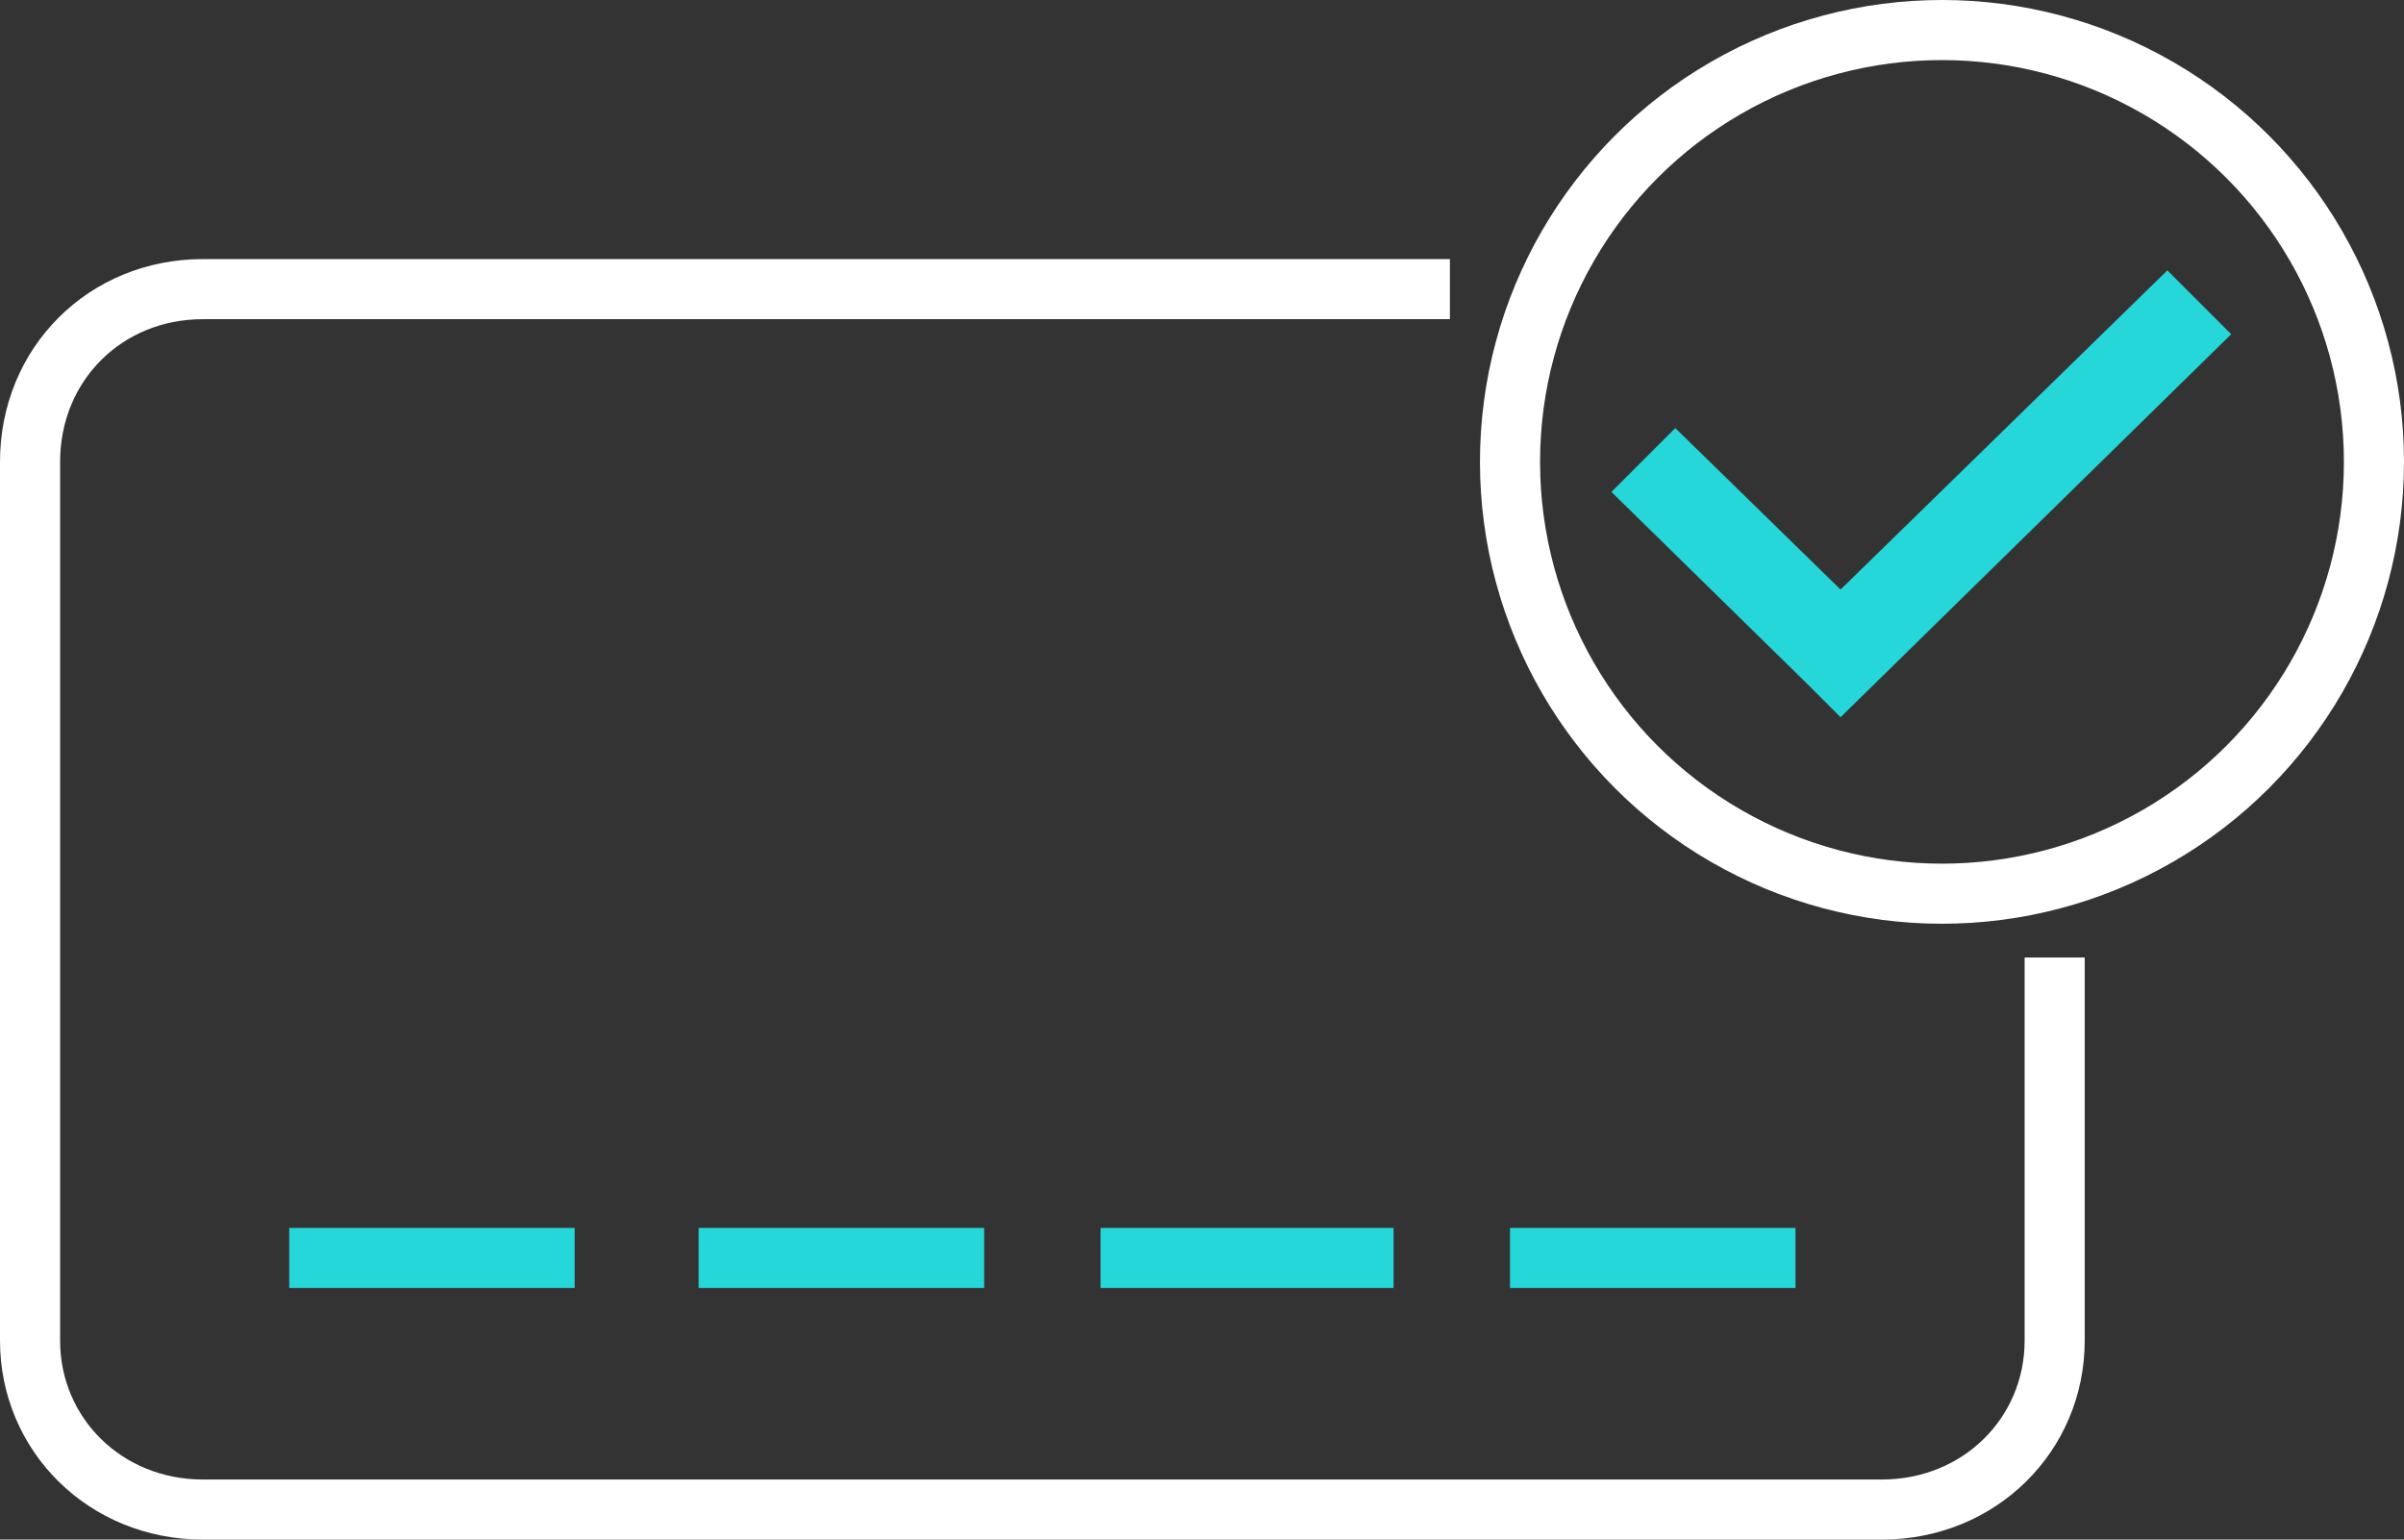 <?xml version="1.0" encoding="UTF-8"?> <svg xmlns="http://www.w3.org/2000/svg" version="1.2" viewBox="0 0 64 41" width="64" height="41"><rect x="0" y="0" width="64" height="41" fill="#333333" stroke="none"/><defs><clipPath id="cp1"><path d="m0 0h64v41h-64z"></path></clipPath></defs><style>.a{fill:none;stroke:#26d7da;stroke-width:1.6}.b{fill:none;stroke:#fff;stroke-width:1.6}.c{fill:#26d7da}</style><g clip-path="url(#cp1)"><path class="a" d="m15.3 33.5h-7.6"></path><path class="a" d="m26.2 33.5h-7.6"></path><path class="a" d="m37.1 33.5h-7.8"></path><path class="a" d="m47.8 33.5h-7.6"></path><path class="b" d="m54.7 25.5v10.2c0 2.5-2 4.5-4.6 4.5h-44.7c-2.6 0-4.6-2-4.6-4.5v-23.4c0-2.6 2-4.6 4.6-4.6h33.2"></path><path fill-rule="evenodd" class="c" d="m49 19.1l-0.9-0.9-5.2-5.1 1.7-1.7 4.4 4.3 8.7-8.5 1.7 1.7z"></path><ellipse class="b" cx="51.7" cy="12.3" rx="11.5" ry="11.5"></ellipse></g></svg> 